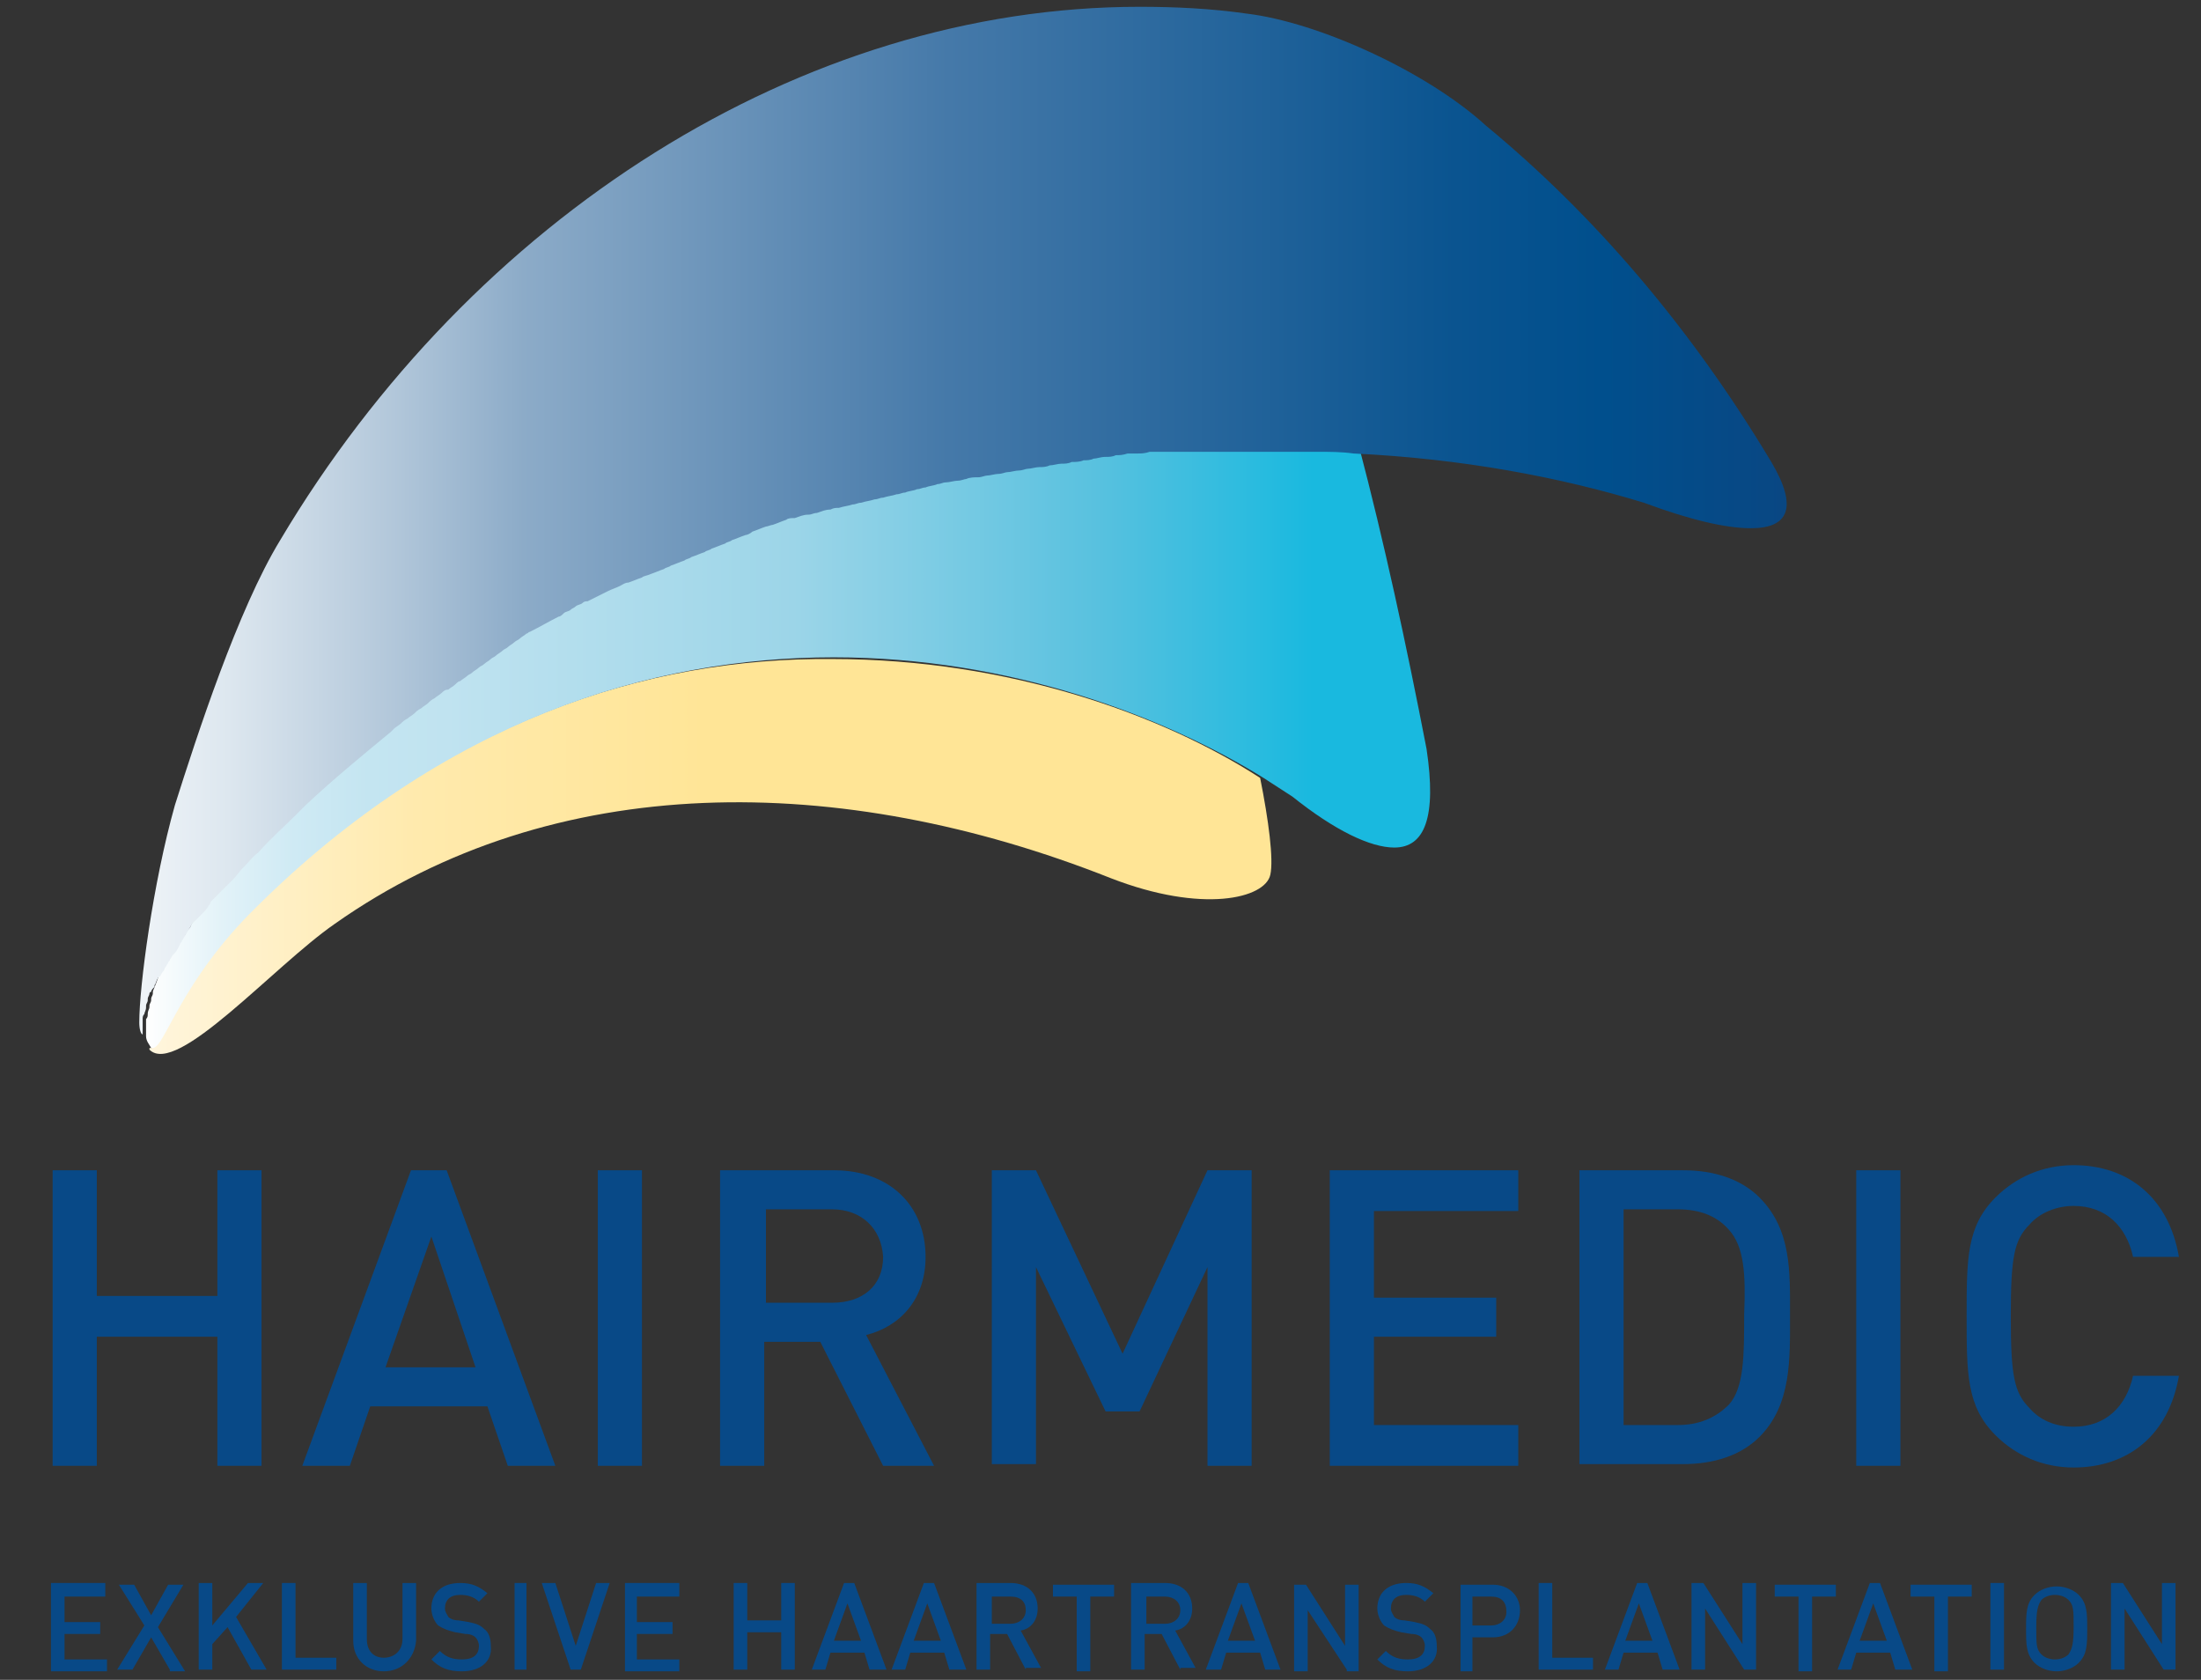<?xml version="1.0" encoding="UTF-8"?> <!-- Generator: Adobe Illustrator 23.0.3, SVG Export Plug-In . SVG Version: 6.00 Build 0) --> <svg xmlns="http://www.w3.org/2000/svg" xmlns:xlink="http://www.w3.org/1999/xlink" id="Ebene_1" x="0px" y="0px" width="129.6px" height="98.9px" viewBox="0 0 129.6 98.9" style="enable-background:new 0 0 129.6 98.9;" xml:space="preserve"><rect x="0" y="0" width="129.6" height="98.9" fill="#333333" stroke="none"/> <style type="text/css"> .st0{fill:#FFE596;} .st1{fill:url(#SVGID_1_);} .st2{fill:#084987;} </style> <g> <path class="st0" d="M21.9,48.9C21.9,48.9,21.9,48.9,21.9,48.9c0,0.1-0.1,0.2-0.1,0.3v0C21.8,49.1,21.8,49,21.9,48.9"></path> <path class="st0" d="M21.5,50L21.5,50c0,0.1,0,0.2,0,0.2C21.5,50.2,21.5,50.1,21.5,50"></path> <linearGradient id="SVGID_1_" gradientUnits="userSpaceOnUse" x1="8.727" y1="50.303" x2="74.823" y2="50.303"> <stop offset="4.851892e-03" style="stop-color:#FFF5DC"></stop> <stop offset="0.238" style="stop-color:#FFEAAD"></stop> <stop offset="0.507" style="stop-color:#FFE596"></stop> <stop offset="0.744" style="stop-color:#FFE596"></stop> <stop offset="0.911" style="stop-color:#FFE596"></stop> </linearGradient> <path class="st1" d="M15,53.4c-4.6,4.3-5.5,8.3-6.1,8.3c0,0-0.1,0-0.1,0c0,0,0,0,0,0.1c1.6,1.6,7.3-4.9,10.9-7.4 c12.9-9.1,29.8-9,45.7-2.7c5.4,2.1,9.1,1.2,9.4-0.2c0.2-0.9-0.1-3.2-0.6-5.7c-5.7-3.7-14.8-7-25.2-7C38.2,38.7,26.1,42.4,15,53.4"></path> <g> <defs> <path id="SVGID_2_" d="M75.2,26.1h-0.2h-0.6c-0.2,0-0.4,0-0.6,0c-0.2,0-0.4,0-0.6,0c-0.2,0-0.4,0-0.6,0c-0.2,0-0.4,0-0.6,0 c-0.2,0-0.4,0-0.6,0c-0.2,0-0.4,0-0.6,0c-0.2,0-0.4,0-0.6,0c-0.2,0-0.4,0-0.6,0c-0.2,0-0.4,0-0.7,0c-0.2,0-0.4,0-0.6,0 c-0.2,0-0.4,0-0.7,0c-0.2,0-0.4,0-0.6,0c-0.2,0-0.4,0-0.7,0.1c-0.2,0-0.4,0-0.6,0.1c-0.2,0-0.4,0-0.7,0.1c-0.2,0-0.4,0-0.6,0.1 c-0.2,0-0.5,0.1-0.7,0.1c-0.2,0-0.4,0.1-0.6,0.1c-0.2,0-0.5,0.1-0.7,0.1c-0.2,0-0.4,0-0.6,0.1c-0.2,0-0.5,0.1-0.7,0.1 c-0.2,0-0.4,0.1-0.6,0.1c-0.2,0-0.5,0.1-0.7,0.1c-0.2,0-0.4,0.1-0.5,0.1c-0.2,0-0.5,0.1-0.7,0.1c-0.2,0-0.4,0.1-0.5,0.1 c-0.2,0.1-0.5,0.1-0.7,0.1c-0.2,0-0.4,0.1-0.5,0.1c-0.2,0-0.5,0.1-0.7,0.1c-0.2,0-0.3,0.1-0.5,0.1c-0.2,0-0.5,0.1-0.7,0.2 c-0.2,0-0.3,0.1-0.5,0.1c-0.2,0.1-0.5,0.1-0.7,0.2c-0.2,0-0.3,0.1-0.5,0.1c-0.3,0.1-0.5,0.1-0.8,0.2c-0.2,0-0.3,0.1-0.5,0.1 c-0.3,0.1-0.5,0.1-0.8,0.2c-0.2,0-0.3,0.1-0.5,0.1c-0.3,0.1-0.5,0.1-0.8,0.2c-0.2,0.1-0.3,0.1-0.5,0.1c-0.3,0.1-0.5,0.1-0.8,0.2 c-0.2,0-0.3,0.1-0.5,0.1c-0.3,0.1-0.5,0.2-0.8,0.2c-0.1,0-0.3,0.1-0.5,0.1c-0.3,0.1-0.5,0.2-0.8,0.3c-0.1,0-0.3,0.1-0.4,0.1 c-0.3,0.1-0.5,0.2-0.8,0.3c-0.1,0-0.3,0.1-0.4,0.2c-0.3,0.1-0.5,0.2-0.8,0.3c-0.1,0-0.3,0.1-0.4,0.2c-0.3,0.1-0.5,0.2-0.8,0.3 c-0.1,0.1-0.3,0.1-0.4,0.2c-0.3,0.1-0.5,0.2-0.8,0.3c-0.1,0.1-0.3,0.1-0.4,0.2c-0.3,0.1-0.5,0.2-0.8,0.3 c-0.1,0.1-0.3,0.1-0.4,0.2c-0.3,0.1-0.5,0.2-0.8,0.3c-0.2,0.1-0.3,0.1-0.5,0.2c-0.3,0.1-0.5,0.2-0.8,0.3 c-0.2,0.1-0.3,0.2-0.5,0.2c-0.2,0.1-0.5,0.2-0.7,0.3c-0.4,0.2-0.8,0.4-1.2,0.6c0,0,0,0,0,0c0,0-0.1,0-0.1,0.1 c-3.7,1.7-7.4,4-11.2,7c0,0-0.1,0.1-0.1,0.1c-2.9,2.3-5.8,4.9-8.7,8l0,0c0,0,0,0,0,0c0,0,0,0,0,0c-0.1,0.1-0.1,0.1-0.2,0.2 c-0.2,0.2-0.4,0.5-0.6,0.7c0,0,0,0,0,0c-0.2,0.2-0.4,0.4-0.6,0.7c0,0-0.1,0.1-0.1,0.1c-0.2,0.2-0.4,0.4-0.6,0.6 c0,0.1-0.1,0.1-0.1,0.2c-0.2,0.2-0.4,0.4-0.5,0.6c-0.1,0.1-0.2,0.3-0.3,0.4c0,0,0,0,0,0c0,0-0.1,0.1-0.1,0.1 c-0.1,0.1-0.2,0.2-0.3,0.3c0,0.1-0.1,0.1-0.1,0.2c-0.1,0.1-0.2,0.2-0.2,0.3c0,0-0.1,0.1-0.1,0.2c-0.1,0.1-0.2,0.2-0.3,0.4 c0,0,0,0.1-0.1,0.1c-0.1,0.2-0.2,0.3-0.3,0.5c0,0,0,0,0,0c-0.1,0.1-0.2,0.3-0.3,0.4c0,0-0.1,0.1-0.1,0.1 c-0.1,0.1-0.1,0.2-0.2,0.3c0,0,0,0.1-0.1,0.1c-0.1,0.1-0.1,0.2-0.2,0.3c0,0,0,0.1,0,0.1c-0.1,0.1-0.2,0.3-0.2,0.4c0,0,0,0,0,0 C9.1,58.2,9,58.3,9,58.4c0,0,0,0.1,0,0.1c0,0.1-0.1,0.2-0.1,0.3c0,0,0,0.1,0,0.1c0,0.1-0.1,0.2-0.1,0.3c0,0.1,0,0.1,0,0.1 c0,0.1-0.1,0.2-0.1,0.4v0c0,0.1,0,0.2-0.1,0.3c0,0,0,0.1,0,0.1c0,0.1,0,0.2,0,0.2c0,0,0,0.1,0,0.1c0,0.1,0,0.2,0,0.2v0.1 c0,0.1,0,0.2,0,0.3c0,0.3,0.2,0.5,0.3,0.7c0,0,0.1,0,0.1,0c0.7,0,1.6-3.9,6.1-8.3c11.1-11,23.2-14.7,34-14.7 c10.4,0,19.5,3.5,25.3,7.1c0.6,0.4,1.1,0.7,1.7,1.1c2.5,2,4.6,3,6,3c1.8,0,2.5-1.8,1.9-5.8c-1.2-6.2-2.5-12.2-4-17.9 c-0.7,0-1.4-0.1-2.1-0.1c-0.1,0-0.1,0-0.2,0c-0.7,0-1.3,0-2,0H75.2z"></path> </defs> <linearGradient id="SVGID_3_" gradientUnits="userSpaceOnUse" x1="8.377" y1="43.885" x2="84.027" y2="43.885"> <stop offset="2.779520e-03" style="stop-color:#FFFFFF"></stop> <stop offset="7.209549e-03" style="stop-color:#FDFEFE"></stop> <stop offset="6.208275e-02" style="stop-color:#E2F2F8"></stop> <stop offset="0.118" style="stop-color:#CFEAF4"></stop> <stop offset="0.176" style="stop-color:#C4E5F1"></stop> <stop offset="0.237" style="stop-color:#C0E3F0"></stop> <stop offset="0.507" style="stop-color:#9CD5E8"></stop> <stop offset="0.744" style="stop-color:#58C1DF"></stop> <stop offset="0.911" style="stop-color:#19B9DF"></stop> </linearGradient> <use xlink:href="#SVGID_2_" style="overflow:visible;fill:url(#SVGID_3_);"></use> <clipPath id="SVGID_4_"> <use xlink:href="#SVGID_2_" style="overflow:visible;"></use> </clipPath> </g> <g> <defs> <path id="SVGID_5_" d="M16.5,31.8c-2.5,4.1-4.9,11.5-6.2,15.6C9,52,8.2,58.1,8.2,60.2c0,0.4,0.1,0.7,0.2,0.7c0-0.1,0-0.2,0-0.3v0 v0v-0.2c0,0,0-0.1,0-0.1c0-0.1,0-0.1,0-0.2c0,0,0-0.1,0-0.1c0-0.1,0-0.2,0.1-0.3c0,0,0,0,0,0c0-0.1,0.1-0.2,0.1-0.4 c0,0,0-0.1,0-0.1c0-0.1,0.1-0.2,0.1-0.3c0,0,0-0.1,0-0.1c0-0.1,0.1-0.2,0.1-0.3c0,0,0-0.1,0.1-0.1c0-0.1,0.1-0.2,0.2-0.3 c0,0,0-0.1,0-0.1c0.1-0.1,0.1-0.3,0.2-0.4c0,0,0-0.1,0.1-0.1c0.1-0.1,0.1-0.2,0.2-0.3c0,0,0.1-0.1,0.1-0.2 c0.1-0.1,0.1-0.2,0.2-0.3c0-0.1,0.1-0.1,0.1-0.2c0.1-0.1,0.1-0.2,0.2-0.3c0,0,0.1-0.1,0.1-0.1c0.1-0.1,0.2-0.3,0.3-0.5 c0-0.1,0.1-0.1,0.1-0.2c0.1-0.1,0.1-0.2,0.2-0.3c0-0.1,0.1-0.1,0.1-0.2c0.1-0.1,0.1-0.2,0.2-0.3c0-0.1,0.1-0.1,0.1-0.2 c0.1-0.1,0.2-0.2,0.3-0.3c0,0,0.1-0.1,0.1-0.1c0,0,0,0,0,0c0,0,0,0,0.1-0.1l0,0l0,0l0,0l0,0l0,0c0,0,0,0,0,0l0,0l0,0l0,0 c0,0,0,0,0,0c0,0,0,0,0,0c0,0,0,0,0,0c0,0,0,0,0,0c0,0,0,0,0,0l0,0c0,0,0,0,0,0c0,0,0,0,0,0c0,0,0,0,0,0l0,0c0,0,0,0,0,0 c0,0,0,0,0,0c0.2-0.2,0.4-0.4,0.5-0.6c0,0,0.1-0.1,0.1-0.2c0.2-0.2,0.4-0.4,0.6-0.6c0,0,0.1-0.1,0.1-0.1c0.2-0.2,0.4-0.4,0.6-0.6 l0,0c0.2-0.2,0.4-0.5,0.6-0.7c0,0,0,0,0.1-0.1c0,0,0,0,0,0c0,0,0,0,0,0c0,0,0,0,0,0c0,0,0,0,0,0c0,0,0,0,0,0l0,0 c0.3-0.3,0.5-0.6,0.8-0.8c0.7-0.8,1.5-1.5,2.2-2.2c0,0,0.1-0.1,0.1-0.1c0.2-0.2,0.3-0.3,0.5-0.5c1.6-1.5,3.3-2.9,5-4.3 c0.1-0.1,0.1-0.1,0.2-0.2c0.1-0.1,0.3-0.2,0.4-0.3c0.1-0.1,0.2-0.2,0.4-0.3c0.1-0.1,0.3-0.2,0.4-0.3c0.1-0.1,0.2-0.2,0.4-0.3 c0.1-0.1,0.3-0.2,0.4-0.3c0.1-0.1,0.2-0.2,0.4-0.3c0.1-0.1,0.3-0.2,0.4-0.3c0.1-0.1,0.2-0.2,0.4-0.2c0.1-0.1,0.3-0.2,0.4-0.3 c0.1-0.1,0.2-0.2,0.3-0.2c0.1-0.1,0.3-0.2,0.4-0.3c0.1-0.1,0.2-0.1,0.3-0.2c0.1-0.1,0.3-0.2,0.4-0.3c0.1-0.1,0.2-0.1,0.3-0.2 c0.1-0.1,0.3-0.2,0.4-0.3c0.1-0.1,0.2-0.1,0.3-0.2c0.1-0.1,0.3-0.2,0.4-0.3c0.1-0.1,0.2-0.1,0.3-0.2c0.1-0.1,0.3-0.2,0.4-0.3 c0.1-0.1,0.2-0.1,0.3-0.2c0.1-0.1,0.3-0.2,0.4-0.3c0.1,0,0.1-0.1,0.2-0.1c0.6-0.3,1.1-0.6,1.7-0.9c0.1,0,0.2-0.1,0.3-0.2 c0.1-0.1,0.3-0.1,0.4-0.2c0.1-0.1,0.2-0.1,0.3-0.2c0.1-0.1,0.3-0.1,0.4-0.2c0.1-0.1,0.2-0.1,0.3-0.1c0.4-0.2,0.8-0.4,1.2-0.6 c0.2-0.1,0.5-0.2,0.7-0.3c0.2-0.1,0.3-0.2,0.5-0.2c0.3-0.1,0.5-0.2,0.8-0.3c0.1-0.1,0.3-0.1,0.5-0.2c0.3-0.1,0.5-0.2,0.8-0.3 c0.1-0.1,0.3-0.1,0.4-0.2c0.3-0.1,0.5-0.2,0.8-0.3c0.1-0.1,0.3-0.1,0.4-0.2c0.3-0.1,0.5-0.2,0.8-0.3c0.1-0.1,0.3-0.1,0.4-0.2 c0.3-0.1,0.5-0.2,0.8-0.3c0.1-0.1,0.3-0.1,0.4-0.2c0.3-0.1,0.5-0.2,0.8-0.3c0.1,0,0.3-0.1,0.4-0.2c0.3-0.1,0.5-0.2,0.8-0.3 c0.1,0,0.3-0.1,0.4-0.1c0.3-0.1,0.5-0.2,0.8-0.3c0.1-0.1,0.3-0.1,0.5-0.1c0.3-0.1,0.5-0.2,0.8-0.2c0.2,0,0.3-0.1,0.5-0.1 c0.3-0.1,0.5-0.2,0.8-0.2c0.2-0.1,0.3-0.1,0.5-0.1c0.3-0.1,0.5-0.1,0.8-0.2c0.2,0,0.3-0.1,0.5-0.1c0.3-0.1,0.5-0.1,0.8-0.2 c0.2,0,0.3-0.1,0.5-0.1c0.3-0.1,0.5-0.1,0.8-0.2c0.2,0,0.3-0.1,0.5-0.1c0.2-0.1,0.5-0.1,0.7-0.2c0.2,0,0.3-0.1,0.5-0.1 c0.2-0.1,0.5-0.1,0.7-0.2c0.2,0,0.3-0.1,0.5-0.1c0.2,0,0.5-0.1,0.7-0.1c0.2,0,0.4-0.1,0.5-0.1c0.2-0.1,0.5-0.1,0.7-0.1 c0.2,0,0.4-0.1,0.5-0.1c0.2,0,0.5-0.1,0.7-0.1c0.2,0,0.4-0.1,0.5-0.1c0.2,0,0.5-0.1,0.7-0.1c0.2,0,0.4-0.1,0.5-0.1 c0.2,0,0.5-0.1,0.7-0.1c0.2,0,0.4,0,0.6-0.1c0.2,0,0.5-0.1,0.7-0.1c0.2,0,0.4,0,0.6-0.1c0.2,0,0.5,0,0.7-0.1c0.2,0,0.4,0,0.6-0.1 c0.2,0,0.4-0.1,0.7-0.1c0.2,0,0.4,0,0.6-0.1c0.2,0,0.4,0,0.7-0.1c0.2,0,0.4,0,0.6,0c0.2,0,0.4,0,0.7-0.1c0.2,0,0.4,0,0.6,0 c0.2,0,0.4,0,0.6,0c0.2,0,0.4,0,0.6,0c0.2,0,0.4,0,0.6,0c0.2,0,0.4,0,0.6,0c0.2,0,0.4,0,0.6,0c0.2,0,0.4,0,0.6,0 c0.2,0,0.4,0,0.6,0c0.2,0,0.4,0,0.6,0c0.2,0,0.4,0,0.6,0h0.4h0.2H75h0.2h0.2c0.7,0,1.3,0,2,0c0.1,0,0.1,0,0.2,0 c0.7,0,1.4,0,2.1,0.1c6.4,0.3,12.2,1.4,17.1,2.9c2.7,1,4.8,1.5,6.3,1.5c2.2,0,2.8-1.2,1.2-3.9c-4.8-8-10.5-14.6-16.8-19.8 C84,4.2,77.6,1.3,73.4,0.8c-2.1-0.3-4.2-0.4-6.3-0.4C47.2,0.4,27.8,12.8,16.5,31.8"></path> </defs> <linearGradient id="SVGID_6_" gradientUnits="userSpaceOnUse" x1="8.241" y1="30.675" x2="105.146" y2="30.675"> <stop offset="2.088566e-03" style="stop-color:#EEF3F7"></stop> <stop offset="5.341280e-02" style="stop-color:#DDE7EF"></stop> <stop offset="0.154" style="stop-color:#B2C7DA"></stop> <stop offset="0.233" style="stop-color:#8CABC8"></stop> <stop offset="0.491" style="stop-color:#4579A9"></stop> <stop offset="0.799" style="stop-color:#0A5490"></stop> <stop offset="0.888" style="stop-color:#004F8D"></stop> <stop offset="1" style="stop-color:#094783"></stop> </linearGradient> <use xlink:href="#SVGID_5_" style="overflow:visible;fill:url(#SVGID_6_);"></use> <clipPath id="SVGID_7_"> <use xlink:href="#SVGID_5_" style="overflow:visible;"></use> </clipPath> </g> <g> <path class="st2" d="M12.8,86.3v-7.6H5.7v7.6H3.1V68.9h2.6v7.4h7.1v-7.4h2.6v17.4H12.8z"></path> <path class="st2" d="M29.9,86.3l-1.2-3.5h-6.9l-1.2,3.5h-2.8l6.4-17.4h2.1l6.4,17.4H29.9z M25.4,72.8l-2.7,7.7H28L25.4,72.8z"></path> <path class="st2" d="M35.2,86.3V68.9h2.6v17.4H35.2z"></path> <path class="st2" d="M52,86.3l-3.7-7.3h-3.3v7.3h-2.6V68.9h6.7c3.3,0,5.4,2.1,5.4,5.1c0,2.5-1.5,4.1-3.5,4.6l4,7.7H52z M49,71.2 h-3.9v5.5H49c1.8,0,3-1,3-2.7C51.9,72.3,50.7,71.2,49,71.2z"></path> <path class="st2" d="M71.1,86.3V74.6l-4,8.5h-2l-4.1-8.5v11.6h-2.6V68.9h2.6l5.1,10.8l5-10.8h2.6v17.4H71.1z"></path> <path class="st2" d="M78.3,86.3V68.9h11.1v2.4h-8.5v5.1h7.2v2.3h-7.2v5.2h8.5v2.4H78.3z"></path> <path class="st2" d="M103.6,84.6c-1.1,1.1-2.7,1.6-4.5,1.6H93V68.9h6.1c1.8,0,3.4,0.5,4.5,1.6c1.9,1.9,1.8,4.4,1.8,6.9 C105.4,80,105.5,82.7,103.6,84.6z M101.8,72.4c-0.7-0.8-1.7-1.2-3-1.2h-3.2v12.7h3.2c1.2,0,2.2-0.4,3-1.2c0.9-1,0.9-2.9,0.9-5.3 C102.8,75,102.7,73.4,101.8,72.4z"></path> <path class="st2" d="M109.3,86.3V68.9h2.6v17.4H109.3z"></path> <path class="st2" d="M122.1,86.4c-1.8,0-3.4-0.7-4.6-1.9c-1.7-1.7-1.7-3.6-1.7-7s0-5.3,1.7-7c1.2-1.2,2.8-1.9,4.6-1.9 c3.2,0,5.6,1.9,6.2,5.4h-2.7c-0.4-1.8-1.6-3-3.5-3c-1,0-2,0.4-2.6,1.1c-0.9,0.9-1.1,1.9-1.1,5.4s0.2,4.5,1.1,5.4 c0.6,0.7,1.5,1.1,2.6,1.1c1.9,0,3.1-1.2,3.5-3h2.7C127.7,84.5,125.3,86.4,122.1,86.4z"></path> </g> <g> <path class="st2" d="M3,98.3v-5.1h3.2V94H3.8v1.5h2.1v0.7H3.8v1.5h2.5v0.7H3z"></path> <path class="st2" d="M10,98.3l-1.1-1.9l-1.1,1.9H6.9l1.6-2.6L7,93.3h0.9l1,1.8l1-1.8h0.9l-1.5,2.5l1.6,2.6H10z"></path> <path class="st2" d="M14.8,98.3l-1.4-2.5l-0.9,1v1.5h-0.8v-5.1h0.8v2.5l2.1-2.5h0.9l-1.6,2l1.8,3.1H14.8z"></path> <path class="st2" d="M16.6,98.3v-5.1h0.8v4.4h2.4v0.7H16.6z"></path> <path class="st2" d="M22.6,98.4c-1,0-1.8-0.7-1.8-1.8v-3.4h0.8v3.3c0,0.7,0.4,1.1,1,1.1c0.6,0,1.1-0.4,1.1-1.1v-3.3h0.8v3.4 C24.4,97.7,23.6,98.4,22.6,98.4z"></path> <path class="st2" d="M27.2,98.4c-0.8,0-1.3-0.2-1.8-0.7l0.5-0.5c0.4,0.4,0.8,0.5,1.3,0.5c0.7,0,1-0.3,1-0.8c0-0.2-0.1-0.4-0.2-0.5 c-0.1-0.1-0.3-0.2-0.6-0.2l-0.6-0.1c-0.4-0.1-0.7-0.2-1-0.4c-0.2-0.2-0.4-0.6-0.4-1c0-0.9,0.6-1.5,1.7-1.5c0.7,0,1.1,0.2,1.6,0.6 l-0.5,0.5c-0.3-0.3-0.7-0.4-1.1-0.4c-0.6,0-0.9,0.3-0.9,0.8c0,0.2,0.1,0.3,0.2,0.5c0.1,0.1,0.3,0.2,0.6,0.2l0.6,0.1 c0.5,0.1,0.7,0.2,0.9,0.4c0.3,0.2,0.4,0.6,0.4,1C29,97.8,28.3,98.4,27.2,98.4z"></path> <path class="st2" d="M30.3,98.3v-5.1H31v5.1H30.3z"></path> <path class="st2" d="M34.2,98.3h-0.6l-1.7-5.1h0.8l1.2,3.7l1.2-3.7h0.8L34.2,98.3z"></path> <path class="st2" d="M36.8,98.3v-5.1H40V94h-2.5v1.5h2.1v0.7h-2.1v1.5H40v0.7H36.8z"></path> <path class="st2" d="M46,98.3v-2.2H44v2.2h-0.8v-5.1H44v2.2H46v-2.2h0.8v5.1H46z"></path> <path class="st2" d="M51.2,98.3l-0.3-1h-2l-0.3,1h-0.8l1.9-5.1h0.6l1.9,5.1H51.2z M49.9,94.4l-0.8,2.2h1.6L49.9,94.4z"></path> <path class="st2" d="M55.9,98.3l-0.3-1h-2l-0.3,1h-0.8l1.9-5.1h0.6l1.9,5.1H55.9z M54.6,94.4l-0.8,2.2h1.6L54.6,94.4z"></path> <path class="st2" d="M60.4,98.3l-1.1-2.1h-1v2.1h-0.8v-5.1h2c1,0,1.6,0.6,1.6,1.5c0,0.7-0.4,1.2-1,1.3l1.2,2.2H60.4z M59.5,94 h-1.1v1.6h1.1c0.5,0,0.9-0.3,0.9-0.8S60.1,94,59.5,94z"></path> <path class="st2" d="M64.2,94v4.4h-0.8V94h-1.4v-0.7h3.6V94H64.2z"></path> <path class="st2" d="M69.5,98.3l-1.1-2.1h-1v2.1h-0.8v-5.1h2c1,0,1.6,0.6,1.6,1.5c0,0.7-0.4,1.2-1,1.3l1.2,2.2H69.5z M68.6,94 h-1.1v1.6h1.1c0.5,0,0.9-0.3,0.9-0.8S69.1,94,68.6,94z"></path> <path class="st2" d="M74.5,98.3l-0.3-1h-2l-0.3,1H71l1.9-5.1h0.6l1.9,5.1H74.5z M73.1,94.4l-0.8,2.2h1.6L73.1,94.4z"></path> <path class="st2" d="M79.3,98.3L77,94.8v3.6h-0.8v-5.1h0.7l2.3,3.6v-3.6H80v5.1H79.3z"></path> <path class="st2" d="M82.9,98.4c-0.8,0-1.3-0.2-1.8-0.7l0.5-0.5c0.4,0.4,0.8,0.5,1.3,0.5c0.7,0,1-0.3,1-0.8c0-0.2-0.1-0.4-0.2-0.5 c-0.1-0.1-0.3-0.2-0.6-0.2l-0.6-0.1c-0.4-0.1-0.7-0.2-1-0.4c-0.2-0.2-0.4-0.6-0.4-1c0-0.9,0.6-1.5,1.7-1.5c0.7,0,1.1,0.2,1.6,0.6 l-0.5,0.5c-0.3-0.3-0.7-0.4-1.1-0.4c-0.6,0-0.9,0.3-0.9,0.8c0,0.2,0.1,0.3,0.2,0.5c0.1,0.1,0.3,0.2,0.6,0.2l0.6,0.1 c0.5,0.1,0.7,0.2,0.9,0.4c0.3,0.2,0.4,0.6,0.4,1C84.7,97.8,84,98.4,82.9,98.4z"></path> <path class="st2" d="M87.9,96.4h-1.2v2H86v-5.1h1.9c1,0,1.6,0.7,1.6,1.5C89.5,95.7,88.9,96.4,87.9,96.4z M87.8,94h-1.1v1.7h1.1 c0.5,0,0.9-0.3,0.9-0.8C88.7,94.3,88.4,94,87.8,94z"></path> <path class="st2" d="M90.6,98.3v-5.1h0.8v4.4h2.4v0.7H90.6z"></path> <path class="st2" d="M97.9,98.3l-0.3-1h-2l-0.3,1h-0.8l1.9-5.1h0.6l1.9,5.1H97.9z M96.5,94.4l-0.8,2.2h1.6L96.5,94.4z"></path> <path class="st2" d="M102.7,98.3l-2.3-3.6v3.6h-0.8v-5.1h0.7l2.3,3.6v-3.6h0.8v5.1H102.7z"></path> <path class="st2" d="M106.7,94v4.4h-0.8V94h-1.4v-0.7h3.6V94H106.7z"></path> <path class="st2" d="M111.6,98.3l-0.3-1h-2l-0.3,1h-0.8l1.9-5.1h0.6l1.9,5.1H111.6z M110.3,94.4l-0.8,2.2h1.6L110.3,94.4z"></path> <path class="st2" d="M114.7,94v4.4h-0.8V94h-1.4v-0.7h3.6V94H114.7z"></path> <path class="st2" d="M117.2,98.3v-5.1h0.8v5.1H117.2z"></path> <path class="st2" d="M122.4,97.9c-0.3,0.3-0.8,0.5-1.3,0.5c-0.5,0-1-0.2-1.3-0.5c-0.5-0.5-0.5-1.1-0.5-2s0-1.5,0.5-2 c0.3-0.3,0.8-0.5,1.3-0.5c0.5,0,1,0.2,1.3,0.5c0.5,0.5,0.5,1.1,0.5,2S122.9,97.4,122.4,97.9z M121.8,94.2 c-0.2-0.2-0.5-0.3-0.8-0.3c-0.3,0-0.6,0.1-0.8,0.3c-0.2,0.3-0.3,0.6-0.3,1.6s0,1.3,0.3,1.6c0.2,0.2,0.5,0.3,0.8,0.3 c0.3,0,0.6-0.1,0.8-0.3c0.2-0.3,0.3-0.6,0.3-1.6S122.1,94.5,121.8,94.2z"></path> <path class="st2" d="M127.4,98.3l-2.3-3.6v3.6h-0.8v-5.1h0.7l2.3,3.6v-3.6h0.8v5.1H127.4z"></path> </g> </g> </svg> 